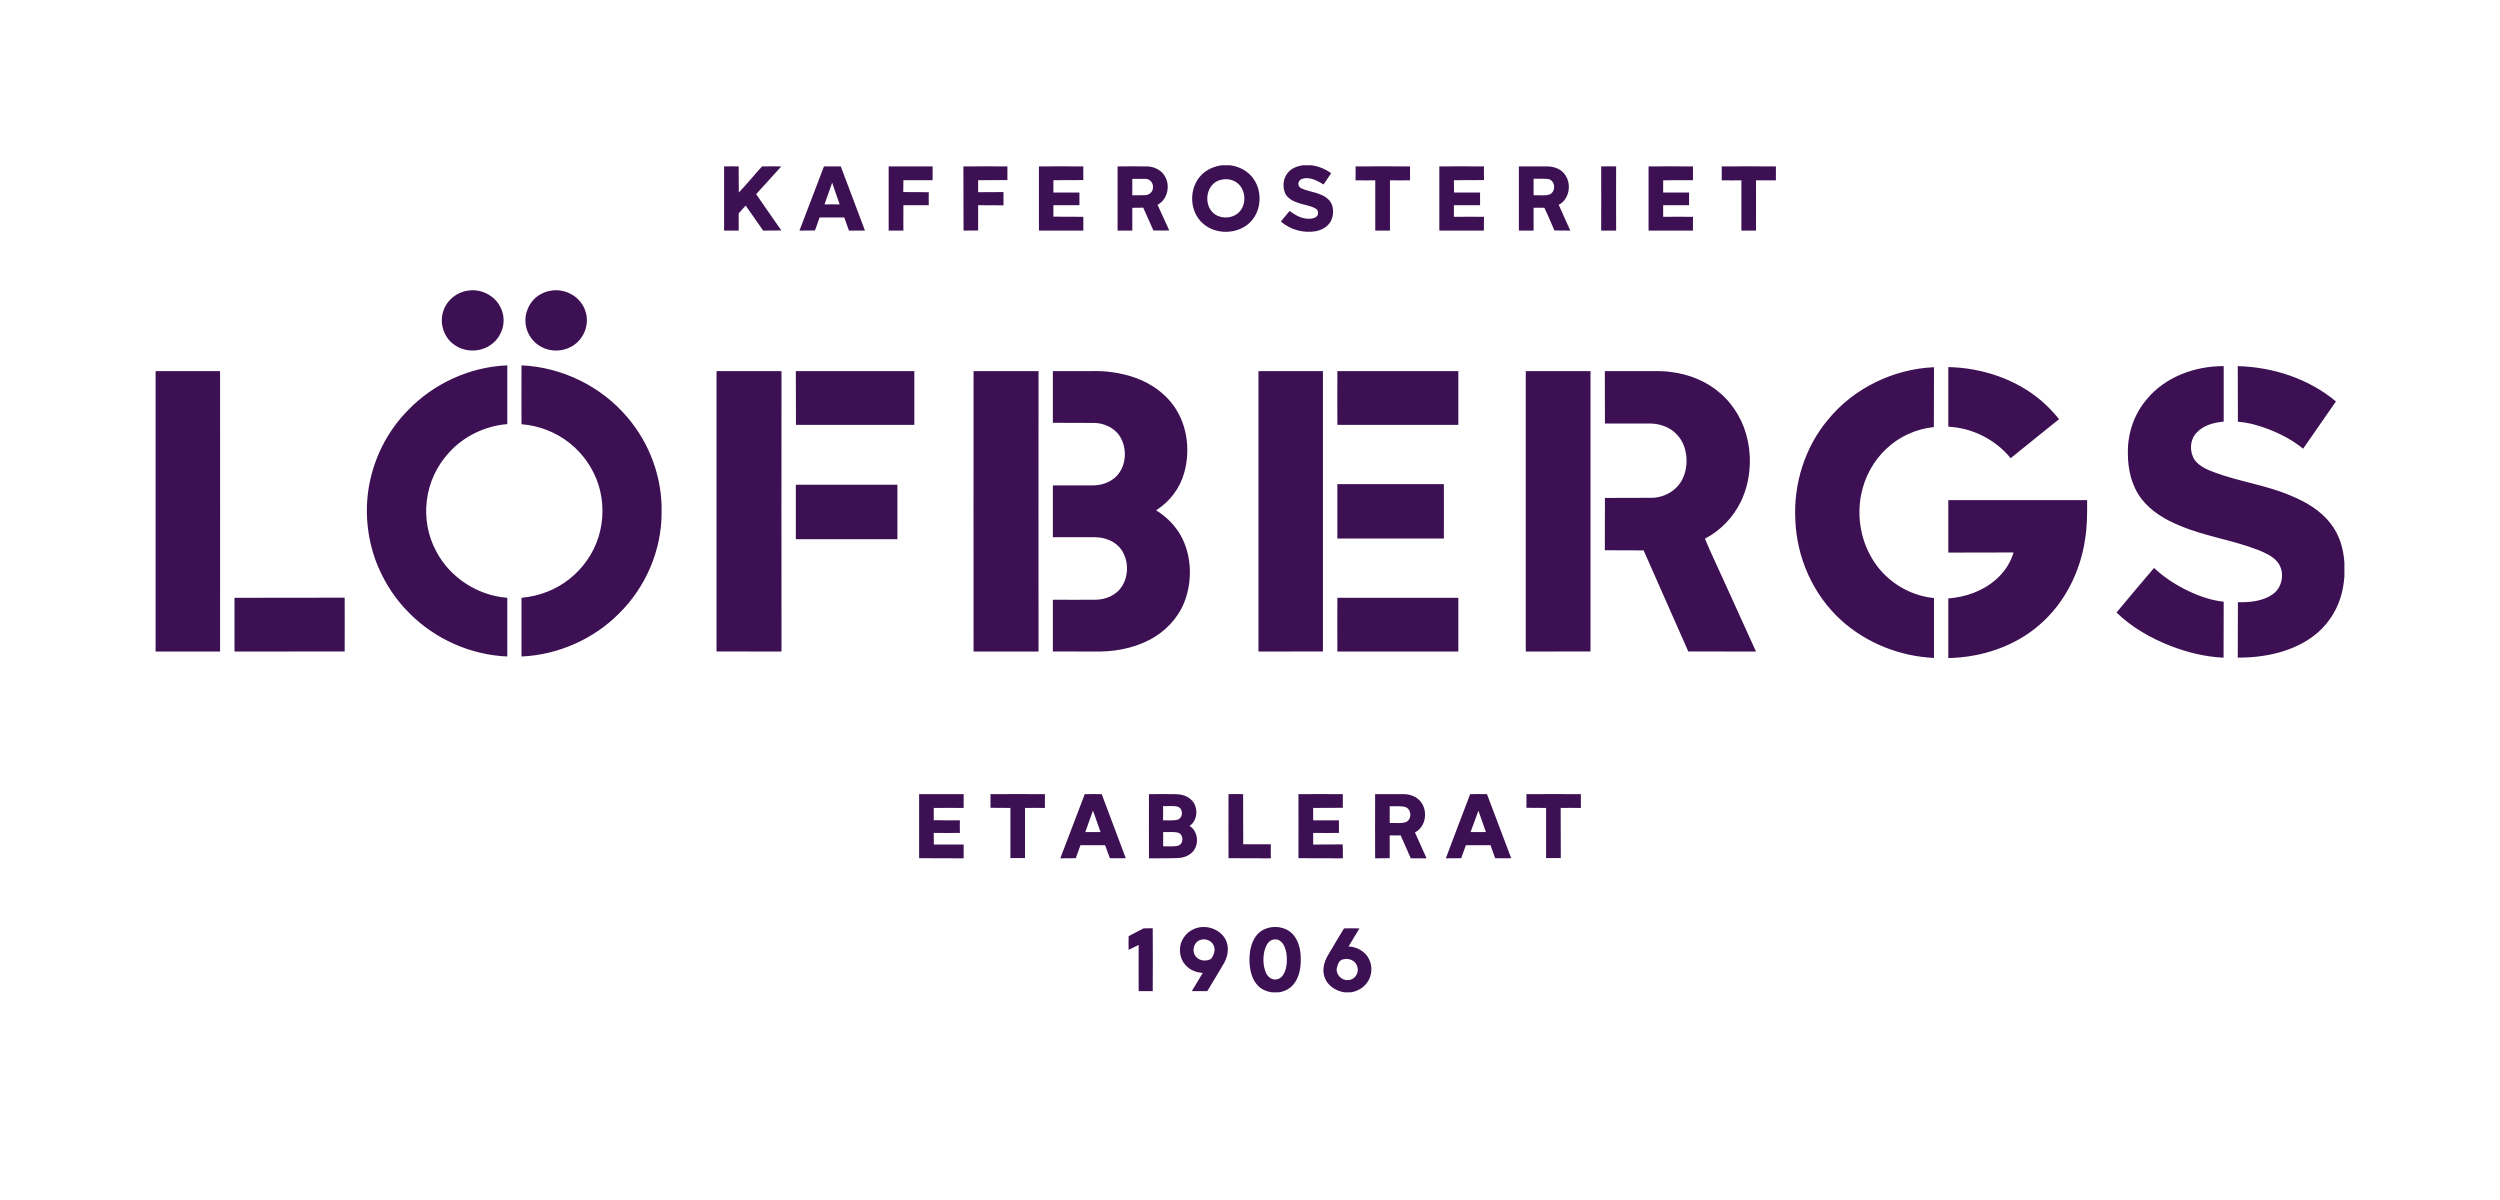 <svg xmlns="http://www.w3.org/2000/svg" xmlns:xlink="http://www.w3.org/1999/xlink" width="100" zoomAndPan="magnify" viewBox="0 0 75 36" height="48" preserveAspectRatio="xMidYMid meet" version="1.2"><defs><clipPath id="4d8c09fd98"><path d="M 4.664 4.957 L 70.336 4.957 L 70.336 29.77 L 4.664 29.77 Z M 4.664 4.957 "/></clipPath></defs><g id="2c40d34149"><g clip-rule="nonzero" clip-path="url(#4d8c09fd98)"><path style=" stroke:none;fill-rule:evenodd;fill:#3d1053;fill-opacity:1;" d="M 36.891 4.957 C 37.176 4.988 37.453 5.137 37.613 5.375 C 37.891 5.781 37.836 6.391 37.453 6.715 C 37.074 7.039 36.449 7.035 36.082 6.699 C 35.664 6.332 35.66 5.609 36.062 5.23 C 36.223 5.074 36.441 4.984 36.664 4.957 Z M 39.336 4.957 L 39.086 4.957 C 38.918 4.984 38.75 5.043 38.641 5.176 C 38.492 5.344 38.469 5.598 38.555 5.801 C 38.629 5.953 38.789 6.035 38.945 6.086 C 39.117 6.148 39.305 6.164 39.465 6.254 C 39.559 6.301 39.57 6.441 39.488 6.504 C 39.395 6.57 39.27 6.57 39.16 6.555 C 38.984 6.527 38.828 6.434 38.688 6.328 C 38.598 6.434 38.512 6.539 38.426 6.645 C 38.711 6.895 39.113 7.004 39.488 6.934 C 39.652 6.898 39.812 6.812 39.906 6.668 C 39.992 6.527 40.012 6.348 39.973 6.188 C 39.93 6.016 39.777 5.898 39.617 5.836 C 39.43 5.754 39.223 5.738 39.039 5.648 C 38.961 5.617 38.926 5.516 38.969 5.445 C 39.008 5.367 39.105 5.348 39.188 5.344 C 39.379 5.344 39.551 5.438 39.707 5.535 C 39.781 5.422 39.859 5.312 39.934 5.199 C 39.758 5.066 39.551 4.984 39.336 4.957 Z M 36.617 5.398 C 36.195 5.5 36.094 6.09 36.383 6.375 C 36.574 6.562 36.906 6.574 37.117 6.414 C 37.418 6.191 37.398 5.66 37.078 5.461 C 36.941 5.375 36.77 5.355 36.617 5.398 Z M 21.723 4.992 C 21.867 4.992 22.016 4.988 22.16 4.992 C 22.16 5.254 22.16 5.516 22.164 5.777 C 22.406 5.523 22.625 5.25 22.863 4.992 C 23.055 4.992 23.246 4.988 23.438 4.992 C 23.191 5.273 22.934 5.547 22.684 5.824 C 22.934 6.191 23.191 6.551 23.441 6.914 C 23.258 6.918 23.074 6.914 22.895 6.918 C 22.719 6.668 22.547 6.414 22.371 6.168 C 22.301 6.246 22.227 6.32 22.16 6.402 C 22.164 6.574 22.16 6.746 22.16 6.918 C 22.016 6.918 21.867 6.918 21.723 6.918 C 21.723 6.273 21.723 5.633 21.723 4.992 Z M 24.719 4.992 C 24.887 4.992 25.055 4.992 25.223 4.992 C 25.465 5.633 25.707 6.273 25.949 6.918 C 25.789 6.918 25.629 6.918 25.469 6.918 C 25.422 6.785 25.375 6.656 25.328 6.523 C 25.082 6.523 24.836 6.523 24.586 6.523 C 24.543 6.656 24.496 6.785 24.449 6.914 C 24.293 6.918 24.141 6.918 23.984 6.918 C 24.23 6.273 24.473 5.633 24.719 4.992 Z M 24.965 5.48 C 24.891 5.699 24.809 5.914 24.734 6.133 C 24.887 6.129 25.039 6.129 25.191 6.133 C 25.117 5.914 25.035 5.699 24.965 5.48 Z M 26.66 4.992 C 27.102 4.992 27.539 4.992 27.98 4.992 C 27.977 5.129 27.98 5.266 27.977 5.406 C 27.688 5.406 27.395 5.406 27.102 5.406 C 27.102 5.523 27.102 5.645 27.098 5.762 C 27.355 5.766 27.609 5.762 27.863 5.766 C 27.863 5.895 27.859 6.027 27.863 6.156 C 27.609 6.156 27.355 6.156 27.102 6.156 C 27.098 6.41 27.102 6.664 27.102 6.918 C 26.953 6.918 26.809 6.918 26.66 6.918 C 26.66 6.273 26.66 5.633 26.66 4.992 Z M 28.902 4.992 C 29.344 4.992 29.785 4.988 30.223 4.992 C 30.219 5.129 30.223 5.266 30.223 5.402 C 29.93 5.406 29.637 5.406 29.344 5.406 C 29.344 5.523 29.344 5.645 29.344 5.766 C 29.598 5.766 29.852 5.766 30.105 5.762 C 30.105 5.895 30.105 6.027 30.105 6.16 C 29.852 6.156 29.598 6.156 29.344 6.156 C 29.344 6.41 29.344 6.664 29.344 6.914 C 29.199 6.918 29.051 6.918 28.906 6.918 C 28.906 6.273 28.906 5.633 28.902 4.992 Z M 31.168 4.992 C 31.613 4.992 32.055 4.988 32.5 4.992 C 32.496 5.129 32.5 5.266 32.5 5.402 C 32.199 5.406 31.898 5.402 31.602 5.406 C 31.602 5.531 31.602 5.652 31.602 5.777 C 31.863 5.777 32.121 5.777 32.383 5.777 C 32.383 5.902 32.383 6.031 32.383 6.156 C 32.125 6.156 31.863 6.156 31.602 6.156 C 31.602 6.273 31.602 6.387 31.602 6.5 C 31.898 6.504 32.199 6.504 32.5 6.504 C 32.5 6.641 32.5 6.777 32.5 6.918 C 32.055 6.918 31.613 6.918 31.168 6.918 C 31.168 6.273 31.168 5.633 31.168 4.992 Z M 33.527 4.992 C 33.82 4.992 34.113 4.988 34.406 4.992 C 34.617 4.996 34.832 5.094 34.941 5.277 C 35.117 5.559 35.031 5.984 34.727 6.145 C 34.844 6.402 34.961 6.66 35.078 6.914 C 34.918 6.918 34.762 6.918 34.602 6.914 C 34.5 6.688 34.398 6.461 34.297 6.23 C 34.188 6.23 34.078 6.23 33.969 6.234 C 33.969 6.461 33.969 6.688 33.969 6.918 C 33.82 6.918 33.676 6.918 33.527 6.918 C 33.527 6.273 33.531 5.633 33.527 4.992 Z M 33.969 5.367 C 33.969 5.531 33.969 5.695 33.969 5.859 C 34.098 5.855 34.227 5.863 34.355 5.855 C 34.465 5.852 34.57 5.773 34.586 5.66 C 34.617 5.531 34.527 5.379 34.387 5.367 C 34.246 5.363 34.105 5.367 33.969 5.367 Z M 40.668 4.992 C 41.215 4.992 41.758 4.988 42.301 4.992 C 42.301 5.133 42.301 5.273 42.301 5.41 C 42.102 5.414 41.898 5.41 41.699 5.41 C 41.699 5.914 41.699 6.414 41.699 6.918 C 41.551 6.918 41.406 6.918 41.258 6.918 C 41.258 6.414 41.258 5.914 41.258 5.41 C 41.062 5.414 40.867 5.41 40.668 5.41 C 40.668 5.27 40.668 5.133 40.668 4.992 Z M 43.18 4.992 C 43.625 4.988 44.07 4.992 44.52 4.992 C 44.516 5.129 44.516 5.266 44.52 5.402 C 44.219 5.406 43.918 5.406 43.617 5.406 C 43.617 5.531 43.617 5.652 43.621 5.777 C 43.879 5.777 44.141 5.777 44.402 5.777 C 44.402 5.902 44.402 6.031 44.402 6.156 C 44.141 6.156 43.879 6.156 43.617 6.156 C 43.617 6.273 43.617 6.387 43.617 6.504 C 43.918 6.504 44.219 6.5 44.52 6.504 C 44.516 6.641 44.52 6.777 44.516 6.918 C 44.07 6.918 43.625 6.918 43.18 6.918 C 43.18 6.273 43.18 5.633 43.18 4.992 Z M 45.566 4.992 C 45.848 4.992 46.125 4.992 46.402 4.992 C 46.594 4.992 46.797 5.051 46.922 5.203 C 47.16 5.48 47.098 5.969 46.762 6.145 C 46.871 6.402 46.996 6.656 47.109 6.918 C 46.949 6.918 46.793 6.918 46.633 6.914 C 46.539 6.684 46.434 6.461 46.332 6.234 C 46.223 6.23 46.113 6.23 46.008 6.234 C 46.008 6.461 46.008 6.688 46.008 6.918 C 45.859 6.918 45.715 6.918 45.566 6.918 C 45.566 6.273 45.566 5.633 45.566 4.992 Z M 46.008 5.363 C 46.008 5.531 46.008 5.695 46.008 5.859 C 46.16 5.848 46.32 5.879 46.469 5.84 C 46.684 5.773 46.672 5.422 46.453 5.371 C 46.305 5.355 46.156 5.367 46.008 5.363 Z M 48.035 4.992 C 48.184 4.992 48.336 4.988 48.484 4.992 C 48.48 5.633 48.484 6.273 48.484 6.918 C 48.332 6.918 48.184 6.918 48.035 6.918 C 48.035 6.273 48.039 5.633 48.035 4.992 Z M 49.457 4.992 C 49.898 4.992 50.344 4.988 50.789 4.992 C 50.789 5.129 50.789 5.266 50.789 5.406 C 50.488 5.406 50.191 5.402 49.895 5.41 C 49.898 5.531 49.895 5.652 49.895 5.777 C 50.152 5.781 50.414 5.773 50.672 5.777 C 50.672 5.906 50.672 6.031 50.672 6.156 C 50.414 6.156 50.152 6.156 49.895 6.156 C 49.895 6.273 49.898 6.387 49.895 6.504 C 50.191 6.504 50.492 6.5 50.789 6.504 C 50.789 6.641 50.789 6.777 50.789 6.918 C 50.344 6.918 49.898 6.918 49.457 6.918 C 49.457 6.273 49.457 5.633 49.457 4.992 Z M 51.652 4.992 C 52.195 4.992 52.734 4.988 53.277 4.992 C 53.277 5.133 53.277 5.273 53.277 5.41 C 53.078 5.41 52.879 5.41 52.68 5.41 C 52.684 5.914 52.68 6.414 52.68 6.918 C 52.535 6.918 52.387 6.918 52.242 6.918 C 52.242 6.414 52.242 5.914 52.242 5.41 C 52.043 5.414 51.848 5.41 51.652 5.41 C 51.652 5.27 51.652 5.133 51.652 4.992 Z M 14.039 8.719 C 14.449 8.648 14.887 8.891 15.039 9.273 C 15.145 9.516 15.129 9.805 14.996 10.039 C 14.871 10.281 14.621 10.453 14.352 10.5 C 14.082 10.551 13.789 10.48 13.578 10.305 C 13.293 10.074 13.18 9.66 13.305 9.316 C 13.41 9 13.707 8.762 14.039 8.719 Z M 16.535 8.719 C 16.965 8.645 17.43 8.91 17.559 9.328 C 17.699 9.715 17.523 10.18 17.16 10.387 C 16.887 10.551 16.527 10.562 16.246 10.41 C 15.992 10.281 15.812 10.023 15.773 9.746 C 15.719 9.406 15.875 9.047 16.164 8.859 C 16.277 8.785 16.406 8.738 16.535 8.719 Z M 12.242 12.305 C 13.012 11.504 14.102 11.004 15.219 10.961 C 15.219 11.551 15.219 12.137 15.219 12.723 C 14.555 12.777 13.914 13.086 13.473 13.574 C 13.105 13.973 12.867 14.48 12.805 15.016 C 12.738 15.535 12.836 16.074 13.086 16.539 C 13.496 17.324 14.328 17.867 15.219 17.934 C 15.219 18.52 15.219 19.109 15.219 19.695 C 14.113 19.648 13.039 19.168 12.27 18.383 C 11.875 17.992 11.566 17.52 11.348 17.012 C 11.039 16.285 10.938 15.477 11.051 14.699 C 11.184 13.805 11.602 12.949 12.242 12.305 Z M 15.645 10.961 C 16.855 11.012 18.035 11.59 18.812 12.508 C 19.492 13.297 19.871 14.332 19.848 15.371 C 19.852 16.5 19.375 17.617 18.562 18.414 C 17.797 19.18 16.734 19.648 15.645 19.695 C 15.645 19.109 15.645 18.52 15.645 17.934 C 16.168 17.887 16.68 17.695 17.086 17.367 C 17.496 17.043 17.805 16.598 17.957 16.105 C 18.113 15.602 18.113 15.051 17.957 14.551 C 17.801 14.059 17.496 13.613 17.09 13.293 C 16.68 12.965 16.168 12.766 15.645 12.727 C 15.641 12.137 15.645 11.551 15.645 10.961 Z M 64.414 11.965 C 64.969 11.301 65.855 10.98 66.711 10.984 C 66.711 11.539 66.711 12.094 66.711 12.648 C 66.41 12.676 66.098 12.758 65.891 12.988 C 65.691 13.203 65.68 13.551 65.836 13.793 C 65.973 13.984 66.199 14.082 66.414 14.164 C 67.168 14.449 67.984 14.551 68.727 14.871 C 69.176 15.055 69.613 15.312 69.914 15.699 C 70.18 16.035 70.305 16.457 70.332 16.879 L 70.332 17.301 C 70.312 17.516 70.281 17.734 70.211 17.941 C 70.07 18.387 69.789 18.789 69.414 19.074 C 68.77 19.562 67.934 19.73 67.133 19.73 C 67.137 19.176 67.133 18.621 67.137 18.066 C 67.492 18.074 67.883 18.039 68.18 17.828 C 68.5 17.609 68.562 17.098 68.289 16.82 C 68.145 16.668 67.945 16.582 67.758 16.504 C 66.98 16.199 66.141 16.09 65.375 15.762 C 64.953 15.586 64.539 15.344 64.254 14.977 C 63.945 14.582 63.832 14.07 63.836 13.582 C 63.828 12.996 64.027 12.41 64.414 11.965 Z M 67.133 10.984 C 68.195 11.012 69.266 11.363 70.078 12.043 C 69.75 12.516 69.422 12.988 69.094 13.461 C 68.777 13.203 68.414 13.012 68.031 12.867 C 67.746 12.758 67.445 12.676 67.137 12.652 C 67.133 12.094 67.137 11.539 67.133 10.984 Z M 54.84 12.59 C 55.609 11.648 56.797 11.07 58.02 11.016 C 58.016 11.613 58.02 12.215 58.016 12.812 C 57.488 12.867 56.98 13.094 56.598 13.457 C 56.203 13.82 55.941 14.312 55.836 14.828 C 55.711 15.457 55.809 16.133 56.125 16.691 C 56.5 17.379 57.227 17.867 58.02 17.941 C 58.02 18.539 58.02 19.141 58.02 19.738 C 57.004 19.691 56 19.297 55.246 18.617 C 54.391 17.848 53.898 16.723 53.859 15.586 C 53.805 14.516 54.145 13.418 54.84 12.59 Z M 58.449 11.012 C 59.461 11.035 60.48 11.371 61.25 12.031 C 61.441 12.195 61.613 12.379 61.773 12.574 C 61.285 12.961 60.805 13.359 60.32 13.746 C 59.867 13.188 59.172 12.836 58.449 12.801 C 58.449 12.203 58.449 11.605 58.449 11.012 Z M 4.668 11.133 C 5.312 11.133 5.957 11.133 6.602 11.133 C 6.605 13.938 6.602 16.742 6.602 19.547 C 5.957 19.547 5.312 19.547 4.668 19.547 Z M 21.496 11.133 C 22.145 11.133 22.797 11.133 23.445 11.133 C 23.441 13.938 23.445 16.742 23.445 19.547 C 22.793 19.543 22.145 19.547 21.496 19.543 C 21.496 16.742 21.496 13.938 21.496 11.133 Z M 23.875 11.133 C 25.059 11.133 26.246 11.133 27.43 11.133 C 27.43 11.672 27.43 12.211 27.43 12.746 C 26.246 12.746 25.062 12.746 23.879 12.746 C 23.875 12.211 23.879 11.672 23.875 11.133 Z M 29.207 19.547 C 29.207 16.742 29.203 13.938 29.207 11.133 C 29.855 11.133 30.508 11.133 31.156 11.133 C 31.156 13.938 31.152 16.742 31.156 19.547 C 30.504 19.547 29.855 19.547 29.207 19.547 Z M 31.586 11.133 C 31.988 11.133 32.391 11.133 32.793 11.133 C 33.172 11.125 33.551 11.176 33.914 11.285 C 34.375 11.422 34.805 11.68 35.113 12.047 C 35.609 12.633 35.73 13.469 35.523 14.195 C 35.395 14.652 35.09 15.051 34.684 15.309 C 34.992 15.5 35.254 15.762 35.43 16.078 C 35.727 16.625 35.77 17.297 35.59 17.891 C 35.445 18.387 35.105 18.812 34.668 19.09 C 34.168 19.406 33.574 19.539 32.984 19.547 C 32.52 19.543 32.051 19.547 31.586 19.543 C 31.586 19.027 31.586 18.512 31.586 17.992 C 32.016 17.996 32.445 17.992 32.875 17.992 C 33.184 17.988 33.5 17.848 33.664 17.582 C 33.867 17.254 33.859 16.805 33.637 16.484 C 33.461 16.238 33.148 16.117 32.848 16.117 C 32.43 16.117 32.008 16.113 31.586 16.117 C 31.586 15.598 31.586 15.082 31.586 14.562 C 31.988 14.562 32.391 14.562 32.793 14.562 C 33.055 14.559 33.316 14.469 33.5 14.281 C 33.797 13.965 33.82 13.445 33.594 13.086 C 33.43 12.832 33.121 12.691 32.824 12.688 C 32.41 12.684 32 12.688 31.586 12.684 C 31.586 12.168 31.586 11.648 31.586 11.133 Z M 37.754 11.133 C 38.398 11.133 39.043 11.133 39.688 11.133 C 39.688 13.938 39.688 16.742 39.688 19.543 C 39.043 19.547 38.398 19.543 37.754 19.547 C 37.754 16.742 37.754 13.938 37.754 11.133 Z M 40.121 11.133 C 41.328 11.133 42.539 11.133 43.75 11.133 C 43.75 11.672 43.75 12.207 43.75 12.746 C 42.539 12.746 41.332 12.746 40.121 12.746 C 40.117 12.211 40.121 11.672 40.121 11.133 Z M 45.773 11.133 C 46.422 11.133 47.066 11.133 47.715 11.133 C 47.715 13.938 47.715 16.742 47.715 19.543 C 47.066 19.547 46.422 19.543 45.773 19.547 C 45.773 16.742 45.77 13.938 45.773 11.133 Z M 48.145 11.133 C 48.543 11.133 48.941 11.133 49.34 11.133 C 49.605 11.137 49.871 11.121 50.133 11.16 C 50.672 11.227 51.203 11.438 51.609 11.797 C 52.035 12.164 52.324 12.68 52.434 13.227 C 52.559 13.832 52.496 14.484 52.227 15.047 C 51.996 15.52 51.617 15.918 51.148 16.16 C 51.332 16.605 51.543 17.035 51.738 17.473 C 52.051 18.164 52.367 18.852 52.68 19.547 C 52 19.547 51.324 19.547 50.648 19.543 C 50.207 18.531 49.75 17.523 49.309 16.512 C 48.922 16.508 48.535 16.508 48.145 16.508 C 48.148 15.984 48.145 15.461 48.148 14.938 C 48.617 14.934 49.09 14.938 49.562 14.934 C 49.949 14.926 50.328 14.699 50.488 14.344 C 50.621 14.051 50.629 13.711 50.531 13.41 C 50.434 13.117 50.199 12.875 49.906 12.777 C 49.746 12.715 49.57 12.699 49.395 12.707 C 48.98 12.707 48.562 12.707 48.148 12.707 C 48.145 12.184 48.148 11.656 48.145 11.133 Z M 40.121 14.523 C 41.188 14.523 42.25 14.523 43.316 14.523 C 43.32 15.066 43.316 15.613 43.316 16.156 C 42.25 16.156 41.188 16.156 40.121 16.156 C 40.121 15.613 40.121 15.066 40.121 14.523 Z M 23.875 14.543 C 24.891 14.543 25.906 14.543 26.922 14.543 C 26.922 15.086 26.922 15.633 26.922 16.176 C 25.906 16.176 24.891 16.176 23.875 16.176 C 23.875 15.633 23.875 15.086 23.875 14.543 Z M 58.449 15.004 C 59.84 15.004 61.227 15.004 62.613 15.004 C 62.617 15.398 62.617 15.797 62.551 16.188 C 62.406 17.16 61.938 18.098 61.184 18.746 C 60.434 19.398 59.438 19.723 58.449 19.742 C 58.449 19.145 58.449 18.551 58.449 17.953 C 58.965 17.914 59.48 17.734 59.867 17.395 C 60.121 17.18 60.312 16.895 60.406 16.574 C 59.754 16.578 59.102 16.574 58.449 16.578 C 58.449 16.051 58.449 15.527 58.449 15.004 Z M 63.496 18.375 C 63.867 17.926 64.242 17.484 64.621 17.039 C 64.926 17.324 65.281 17.555 65.66 17.734 C 65.992 17.891 66.344 18.012 66.711 18.051 C 66.707 18.609 66.711 19.172 66.707 19.73 C 66.172 19.707 65.641 19.578 65.141 19.387 C 64.539 19.152 63.957 18.828 63.496 18.375 Z M 7.035 17.934 C 8.137 17.93 9.238 17.934 10.34 17.93 C 10.344 18.469 10.34 19.008 10.34 19.543 C 9.238 19.547 8.137 19.543 7.035 19.547 C 7.035 19.008 7.035 18.469 7.035 17.934 Z M 40.121 17.934 C 41.328 17.934 42.539 17.934 43.75 17.934 C 43.75 18.469 43.75 19.008 43.75 19.547 C 42.539 19.547 41.332 19.543 40.121 19.547 C 40.117 19.008 40.121 18.469 40.121 17.934 Z M 27.574 23.824 C 28.02 23.824 28.465 23.824 28.91 23.824 C 28.91 23.961 28.91 24.098 28.91 24.238 C 28.613 24.238 28.312 24.234 28.012 24.238 C 28.012 24.359 28.016 24.484 28.012 24.605 C 28.273 24.613 28.535 24.609 28.797 24.609 C 28.793 24.734 28.793 24.863 28.797 24.988 C 28.535 24.992 28.273 24.988 28.012 24.988 C 28.016 25.105 28.012 25.219 28.016 25.336 C 28.312 25.336 28.613 25.336 28.91 25.336 C 28.91 25.473 28.91 25.609 28.91 25.75 C 28.465 25.75 28.02 25.75 27.574 25.746 C 27.574 25.105 27.574 24.465 27.574 23.824 Z M 29.715 23.824 C 30.258 23.82 30.801 23.824 31.348 23.824 C 31.348 23.961 31.344 24.098 31.348 24.238 C 31.148 24.238 30.949 24.234 30.75 24.238 C 30.75 24.738 30.75 25.242 30.75 25.742 C 30.605 25.742 30.457 25.742 30.312 25.742 C 30.312 25.242 30.309 24.738 30.312 24.238 C 30.113 24.234 29.914 24.238 29.715 24.234 C 29.715 24.098 29.715 23.961 29.715 23.824 Z M 32.543 23.824 C 32.715 23.824 32.883 23.82 33.051 23.824 C 33.289 24.465 33.531 25.105 33.773 25.746 C 33.613 25.75 33.453 25.75 33.297 25.746 C 33.246 25.617 33.203 25.484 33.152 25.355 C 32.906 25.355 32.66 25.355 32.414 25.355 C 32.367 25.484 32.32 25.617 32.273 25.746 C 32.121 25.75 31.965 25.746 31.809 25.75 C 32.055 25.105 32.301 24.465 32.543 23.824 Z M 32.789 24.316 C 32.715 24.531 32.633 24.746 32.559 24.961 C 32.711 24.961 32.863 24.965 33.016 24.961 C 32.938 24.746 32.863 24.531 32.789 24.316 Z M 34.469 23.824 C 34.723 23.82 34.98 23.824 35.238 23.824 C 35.406 23.824 35.59 23.859 35.719 23.977 C 35.957 24.172 35.949 24.602 35.688 24.777 C 35.953 24.945 35.984 25.359 35.762 25.574 C 35.641 25.691 35.465 25.742 35.301 25.742 C 35.023 25.754 34.746 25.746 34.469 25.75 C 34.465 25.105 34.469 24.465 34.469 23.824 Z M 34.891 24.184 C 34.895 24.324 34.895 24.465 34.891 24.609 C 35.035 24.605 35.18 24.625 35.32 24.594 C 35.504 24.543 35.504 24.25 35.324 24.199 C 35.184 24.164 35.035 24.191 34.891 24.184 Z M 34.895 24.961 C 34.895 25.105 34.895 25.246 34.895 25.391 C 35.043 25.383 35.195 25.406 35.344 25.371 C 35.516 25.316 35.516 25.039 35.344 24.98 C 35.199 24.945 35.043 24.969 34.895 24.961 Z M 36.855 23.824 C 37 23.82 37.148 23.82 37.293 23.824 C 37.297 24.324 37.293 24.828 37.297 25.328 C 37.57 25.328 37.848 25.328 38.125 25.328 C 38.125 25.469 38.121 25.609 38.125 25.75 C 37.703 25.75 37.277 25.75 36.855 25.746 C 36.852 25.105 36.855 24.465 36.855 23.824 Z M 38.953 23.824 C 39.398 23.824 39.84 23.82 40.285 23.824 C 40.285 23.961 40.285 24.098 40.285 24.234 C 39.988 24.238 39.691 24.238 39.395 24.238 C 39.395 24.359 39.395 24.484 39.395 24.609 C 39.652 24.609 39.91 24.609 40.168 24.609 C 40.168 24.734 40.168 24.863 40.168 24.988 C 39.91 24.988 39.652 24.992 39.395 24.988 C 39.395 25.105 39.395 25.219 39.395 25.336 C 39.691 25.332 39.984 25.336 40.281 25.332 C 40.289 25.473 40.285 25.609 40.285 25.75 C 39.84 25.746 39.398 25.75 38.953 25.746 C 38.957 25.105 38.953 24.465 38.953 23.824 Z M 41.254 23.824 C 41.535 23.824 41.816 23.824 42.098 23.824 C 42.27 23.824 42.453 23.875 42.578 24.004 C 42.852 24.27 42.797 24.797 42.449 24.973 C 42.562 25.234 42.684 25.488 42.797 25.75 C 42.641 25.75 42.48 25.75 42.324 25.75 C 42.223 25.52 42.121 25.293 42.02 25.062 C 41.91 25.062 41.801 25.066 41.691 25.062 C 41.688 25.293 41.691 25.52 41.691 25.746 C 41.547 25.75 41.398 25.75 41.254 25.75 C 41.25 25.105 41.254 24.465 41.254 23.824 Z M 41.691 24.188 C 41.691 24.355 41.691 24.523 41.691 24.691 C 41.852 24.68 42.02 24.715 42.172 24.664 C 42.367 24.59 42.352 24.262 42.148 24.207 C 42 24.172 41.844 24.195 41.691 24.188 Z M 44.105 23.824 C 44.273 23.82 44.441 23.824 44.609 23.824 C 44.852 24.465 45.094 25.105 45.336 25.746 C 45.176 25.75 45.016 25.75 44.855 25.746 C 44.809 25.617 44.762 25.488 44.715 25.355 C 44.469 25.355 44.223 25.355 43.977 25.355 C 43.93 25.488 43.883 25.617 43.836 25.746 C 43.684 25.75 43.527 25.746 43.375 25.75 C 43.613 25.105 43.863 24.465 44.105 23.824 Z M 44.117 24.961 C 44.27 24.965 44.426 24.961 44.578 24.961 C 44.504 24.746 44.426 24.535 44.352 24.32 C 44.273 24.535 44.199 24.75 44.117 24.961 Z M 45.793 23.824 C 46.336 23.824 46.883 23.82 47.426 23.824 C 47.426 23.961 47.426 24.102 47.426 24.238 C 47.227 24.234 47.023 24.238 46.82 24.238 C 46.824 24.738 46.824 25.238 46.824 25.742 C 46.676 25.742 46.531 25.742 46.383 25.742 C 46.383 25.238 46.383 24.738 46.383 24.238 C 46.188 24.234 45.988 24.238 45.793 24.234 C 45.797 24.098 45.793 23.961 45.793 23.824 Z M 35.777 27.891 C 36.105 27.715 36.562 27.836 36.754 28.16 C 36.883 28.383 36.848 28.664 36.727 28.883 C 36.562 29.172 36.387 29.449 36.219 29.734 C 36.062 29.734 35.91 29.734 35.754 29.734 C 35.863 29.551 35.973 29.371 36.082 29.188 C 35.891 29.176 35.695 29.102 35.566 28.953 C 35.406 28.781 35.363 28.523 35.426 28.305 C 35.484 28.129 35.609 27.973 35.777 27.891 Z M 35.984 28.207 C 35.801 28.289 35.746 28.551 35.879 28.699 C 35.984 28.832 36.191 28.848 36.332 28.766 C 36.418 28.652 36.473 28.5 36.41 28.363 C 36.344 28.207 36.141 28.137 35.984 28.207 Z M 37.688 28.07 C 37.949 27.727 38.539 27.723 38.809 28.055 C 38.973 28.254 39.02 28.516 39.023 28.766 C 39.027 29.031 38.98 29.316 38.809 29.527 C 38.699 29.664 38.535 29.746 38.359 29.77 L 38.156 29.77 C 38.008 29.75 37.863 29.691 37.754 29.586 C 37.555 29.395 37.496 29.109 37.484 28.848 C 37.48 28.578 37.52 28.293 37.688 28.07 Z M 38.148 28.203 C 38.023 28.262 37.969 28.398 37.934 28.523 C 37.883 28.746 37.891 28.988 37.984 29.195 C 38.039 29.316 38.172 29.414 38.309 29.379 C 38.426 29.359 38.5 29.258 38.543 29.156 C 38.613 28.98 38.617 28.789 38.594 28.605 C 38.566 28.473 38.531 28.332 38.422 28.242 C 38.352 28.176 38.238 28.164 38.148 28.203 Z M 33.859 28.086 C 34.008 28.012 34.152 27.926 34.305 27.852 C 34.398 27.844 34.492 27.852 34.582 27.848 C 34.586 28.477 34.586 29.105 34.582 29.734 C 34.441 29.734 34.301 29.734 34.16 29.734 C 34.16 29.273 34.156 28.809 34.16 28.348 C 34.059 28.395 33.957 28.445 33.859 28.496 C 33.855 28.359 33.855 28.223 33.859 28.086 Z M 40.32 27.852 C 40.473 27.848 40.629 27.848 40.785 27.852 C 40.672 28.031 40.566 28.215 40.457 28.395 C 40.711 28.406 40.961 28.543 41.07 28.773 C 41.184 28.996 41.16 29.281 41.012 29.48 C 40.898 29.641 40.715 29.742 40.52 29.77 L 40.332 29.77 C 40.078 29.73 39.828 29.574 39.742 29.328 C 39.66 29.113 39.715 28.879 39.824 28.684 C 39.984 28.402 40.156 28.129 40.32 27.852 Z M 40.297 28.781 C 40.176 28.793 40.137 28.926 40.109 29.023 C 40.055 29.219 40.246 29.426 40.449 29.402 C 40.641 29.398 40.777 29.188 40.723 29.012 C 40.684 28.828 40.469 28.727 40.297 28.781 Z M 40.297 28.781 "/></g></g></svg>